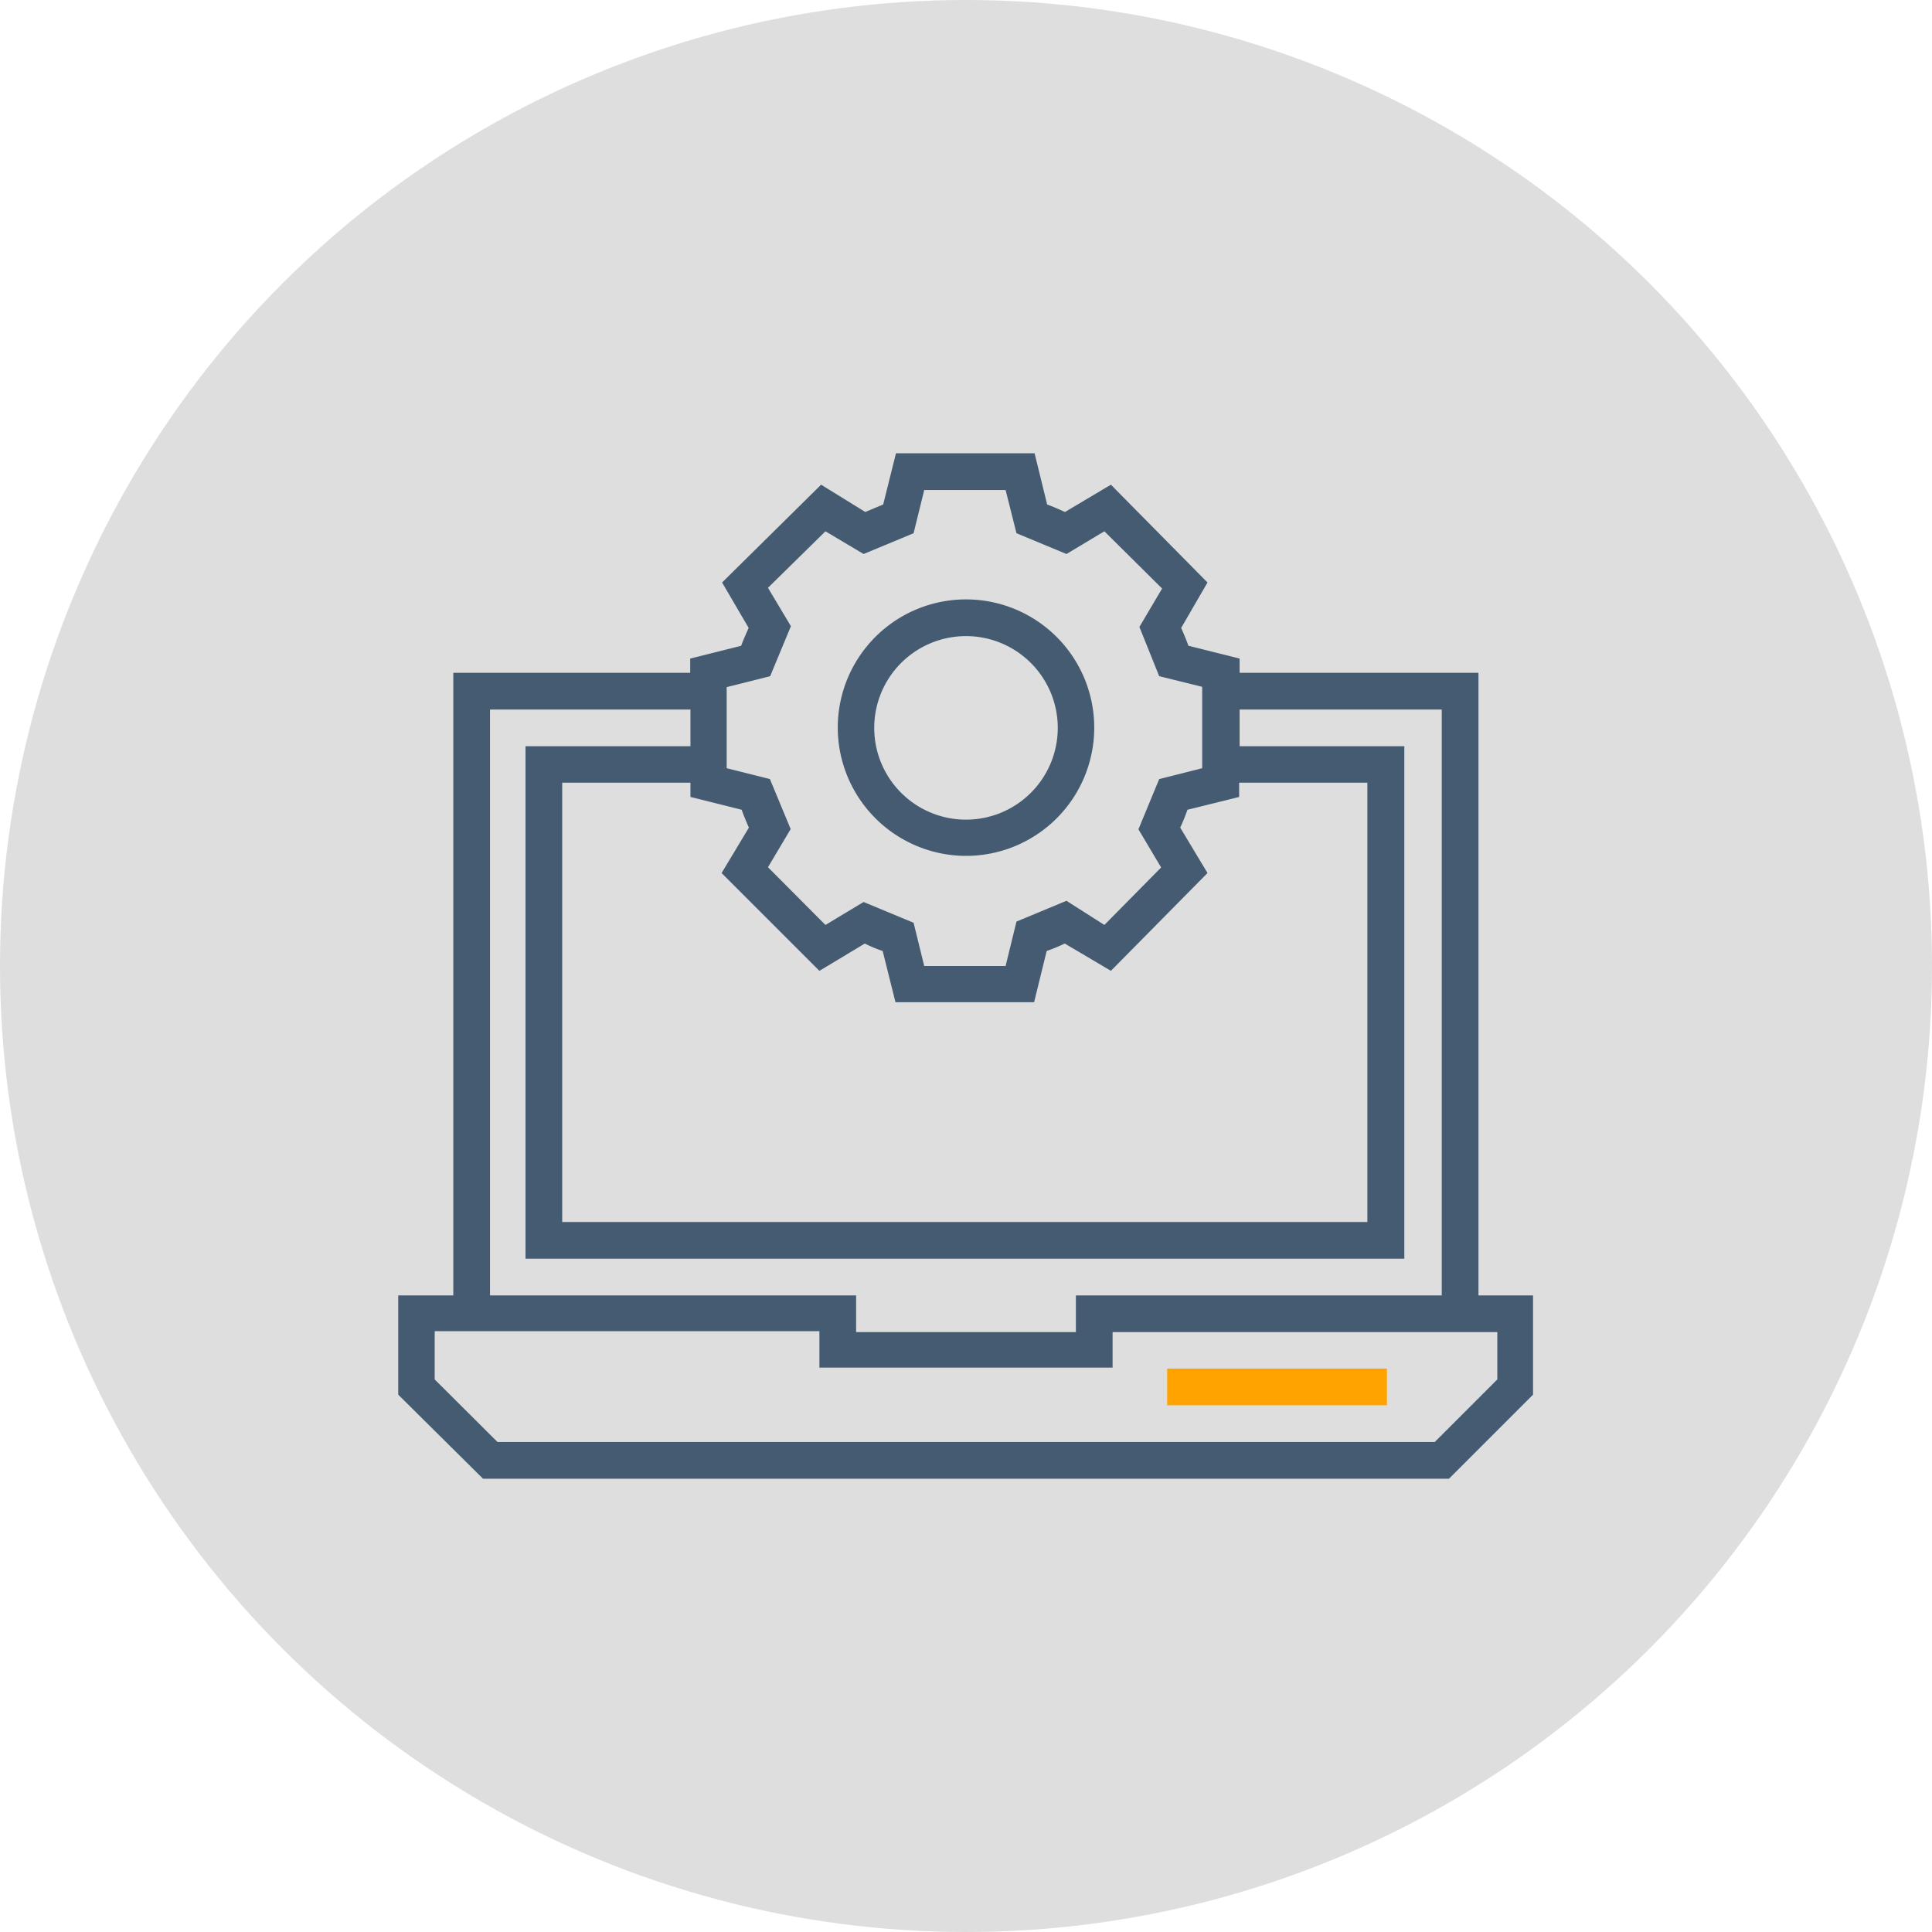 <svg xmlns="http://www.w3.org/2000/svg" viewBox="0 0 80 80"><defs><style>.cls-1{fill:#dedede;}.cls-2{fill:#455b71;}.cls-3{fill:#ffa300;}</style></defs><title>Asset 88</title><g id="Layer_2" data-name="Layer 2"><g id="Layer_1-2" data-name="Layer 1"><circle class="cls-1" cx="40" cy="40" r="40"/><path class="cls-2" d="M61.22,53.64V27.86H51.33v-.59l-2.12-.53c-.09-.25-.19-.49-.3-.74L50,24.12,46,20.07,44.1,21.2c-.25-.11-.49-.22-.74-.31l-.52-2.12H37.1l-.53,2.12-.74.31L34,20.07,29.9,24.12,31,26c-.11.25-.22.49-.31.74l-2.11.53v.59H18.77V53.64H16.49v4.11L20,61.23H60l3.48-3.48V53.64ZM30.1,28.45,31.89,28l.86-2.07-.95-1.59L34.18,22l1.58.94,2.07-.86.44-1.79h3.37l.45,1.79,2.07.86L45.73,22l2.39,2.37-.94,1.59L48,28l1.78.44v3.37L48,32.26l-.86,2.08.94,1.58L45.73,38.3l-1.57-1-2.07.86L41.64,40H38.27l-.44-1.79-2.07-.86-1.58.95L31.8,35.91l.94-1.58-.86-2.07-1.79-.45V28.45Zm.61,5.08c.09.25.19.49.3.74l-1.13,1.88,4.05,4.05,1.88-1.13a5.82,5.82,0,0,0,.74.31l.53,2.12h5.74l.52-2.12a7.92,7.92,0,0,0,.75-.31L46,40.2,50,36.15l-1.13-1.88a7.65,7.65,0,0,0,.3-.74L51.31,33v-.59h5.31V50.6H23.28V32.41h5.31V33ZM20.29,29.38h8.3V30.9H21.76V52.12H58.15V30.9H51.33V29.38H59.7V53.64H44.55v1.52h-9.1V53.64H20.29ZM62,57.12l-2.59,2.59H20.6L18,57.12v-2H33.93v1.51H46.07V55.16H62v2Z"/><rect class="cls-3" x="48.33" y="56.67" width="9.1" height="1.52"/><path class="cls-2" d="M40,35.44a5.31,5.31,0,1,0-5.31-5.31A5.32,5.32,0,0,0,40,35.44Zm0-9.1a3.8,3.8,0,1,1-3.8,3.8A3.8,3.8,0,0,1,40,26.34Z"/></g></g></svg>